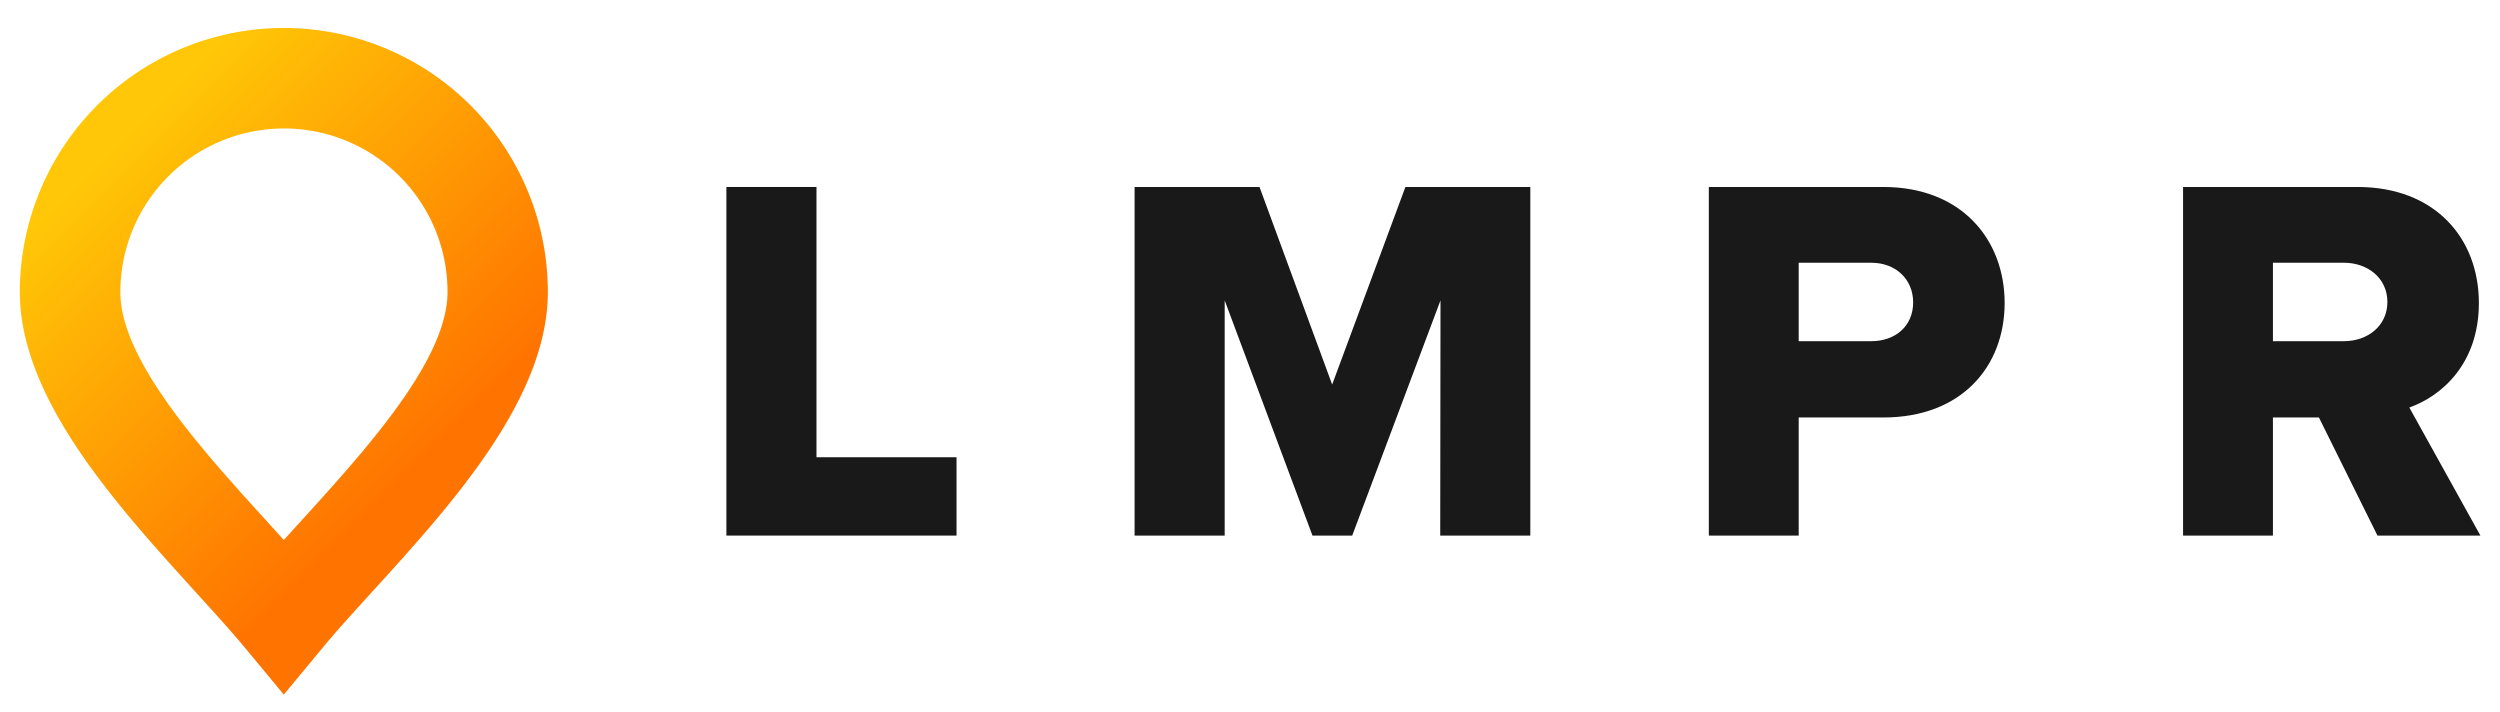 <?xml version="1.0" encoding="UTF-8"?> <svg xmlns="http://www.w3.org/2000/svg" xmlns:xlink="http://www.w3.org/1999/xlink" id="Layer_1" data-name="Layer 1" width="555" height="158" viewBox="0 0 555 158"><defs><style> .cls-1 { fill: url(#linear-gradient); } .cls-2 { fill: #191919; } </style><linearGradient id="linear-gradient" x1="26.15" y1="31.19" x2="96.2" y2="101.24" gradientUnits="userSpaceOnUse"><stop offset="0" stop-color="#ffc707"></stop><stop offset="1" stop-color="#ff7300"></stop></linearGradient></defs><g><path class="cls-1" d="M88.72,39.14a36.33,36.33,0,0,0-62,25.69C26.7,80,45,100.1,59.8,116.33L63,119.88l3.22-3.55C81,100.1,99.35,80,99.35,64.83A36.24,36.24,0,0,0,88.72,39.14M63,6.21a58.62,58.62,0,0,1,58.62,58.62c0,23.71-21.56,47.39-38.94,66.48-4.09,4.49-7.93,8.7-11.1,12.54L63,154.2l-8.58-10.35c-3.18-3.84-7-8-11.11-12.54C26,112.22,4.4,88.54,4.4,64.83A58.62,58.62,0,0,1,63,6.21Z"></path><g><path class="cls-2" d="M161.26,41.51h20v60h31.09V118.9H161.26Z"></path><path class="cls-2" d="M319.79,66.69l-19.6,52.21h-8.82L271.88,66.69V118.9h-20V41.51h27.73l16.13,43.86L312,41.51h27.73V118.9h-20Z"></path><path class="cls-2" d="M379.36,41.51h38.75c17.4,0,26.92,11.72,26.92,25.76s-9.52,25.41-26.92,25.41h-18.8V118.9H379.36Zm36.08,16.82H399.31V75.74h16.13c5.34,0,9.28-3.37,9.28-8.59S420.78,58.33,415.44,58.33Z"></path><path class="cls-2" d="M514.8,92.68H504.59V118.9H484.64V41.51h38.75c17.17,0,26.92,11.37,26.92,25.76,0,13.46-8.24,20.65-15.44,23.2l15.78,28.43H527.8Zm5.57-34.35H504.59V75.74h15.78c5.22,0,9.63-3.37,9.63-8.7S525.59,58.33,520.37,58.33Z"></path></g></g></svg> 